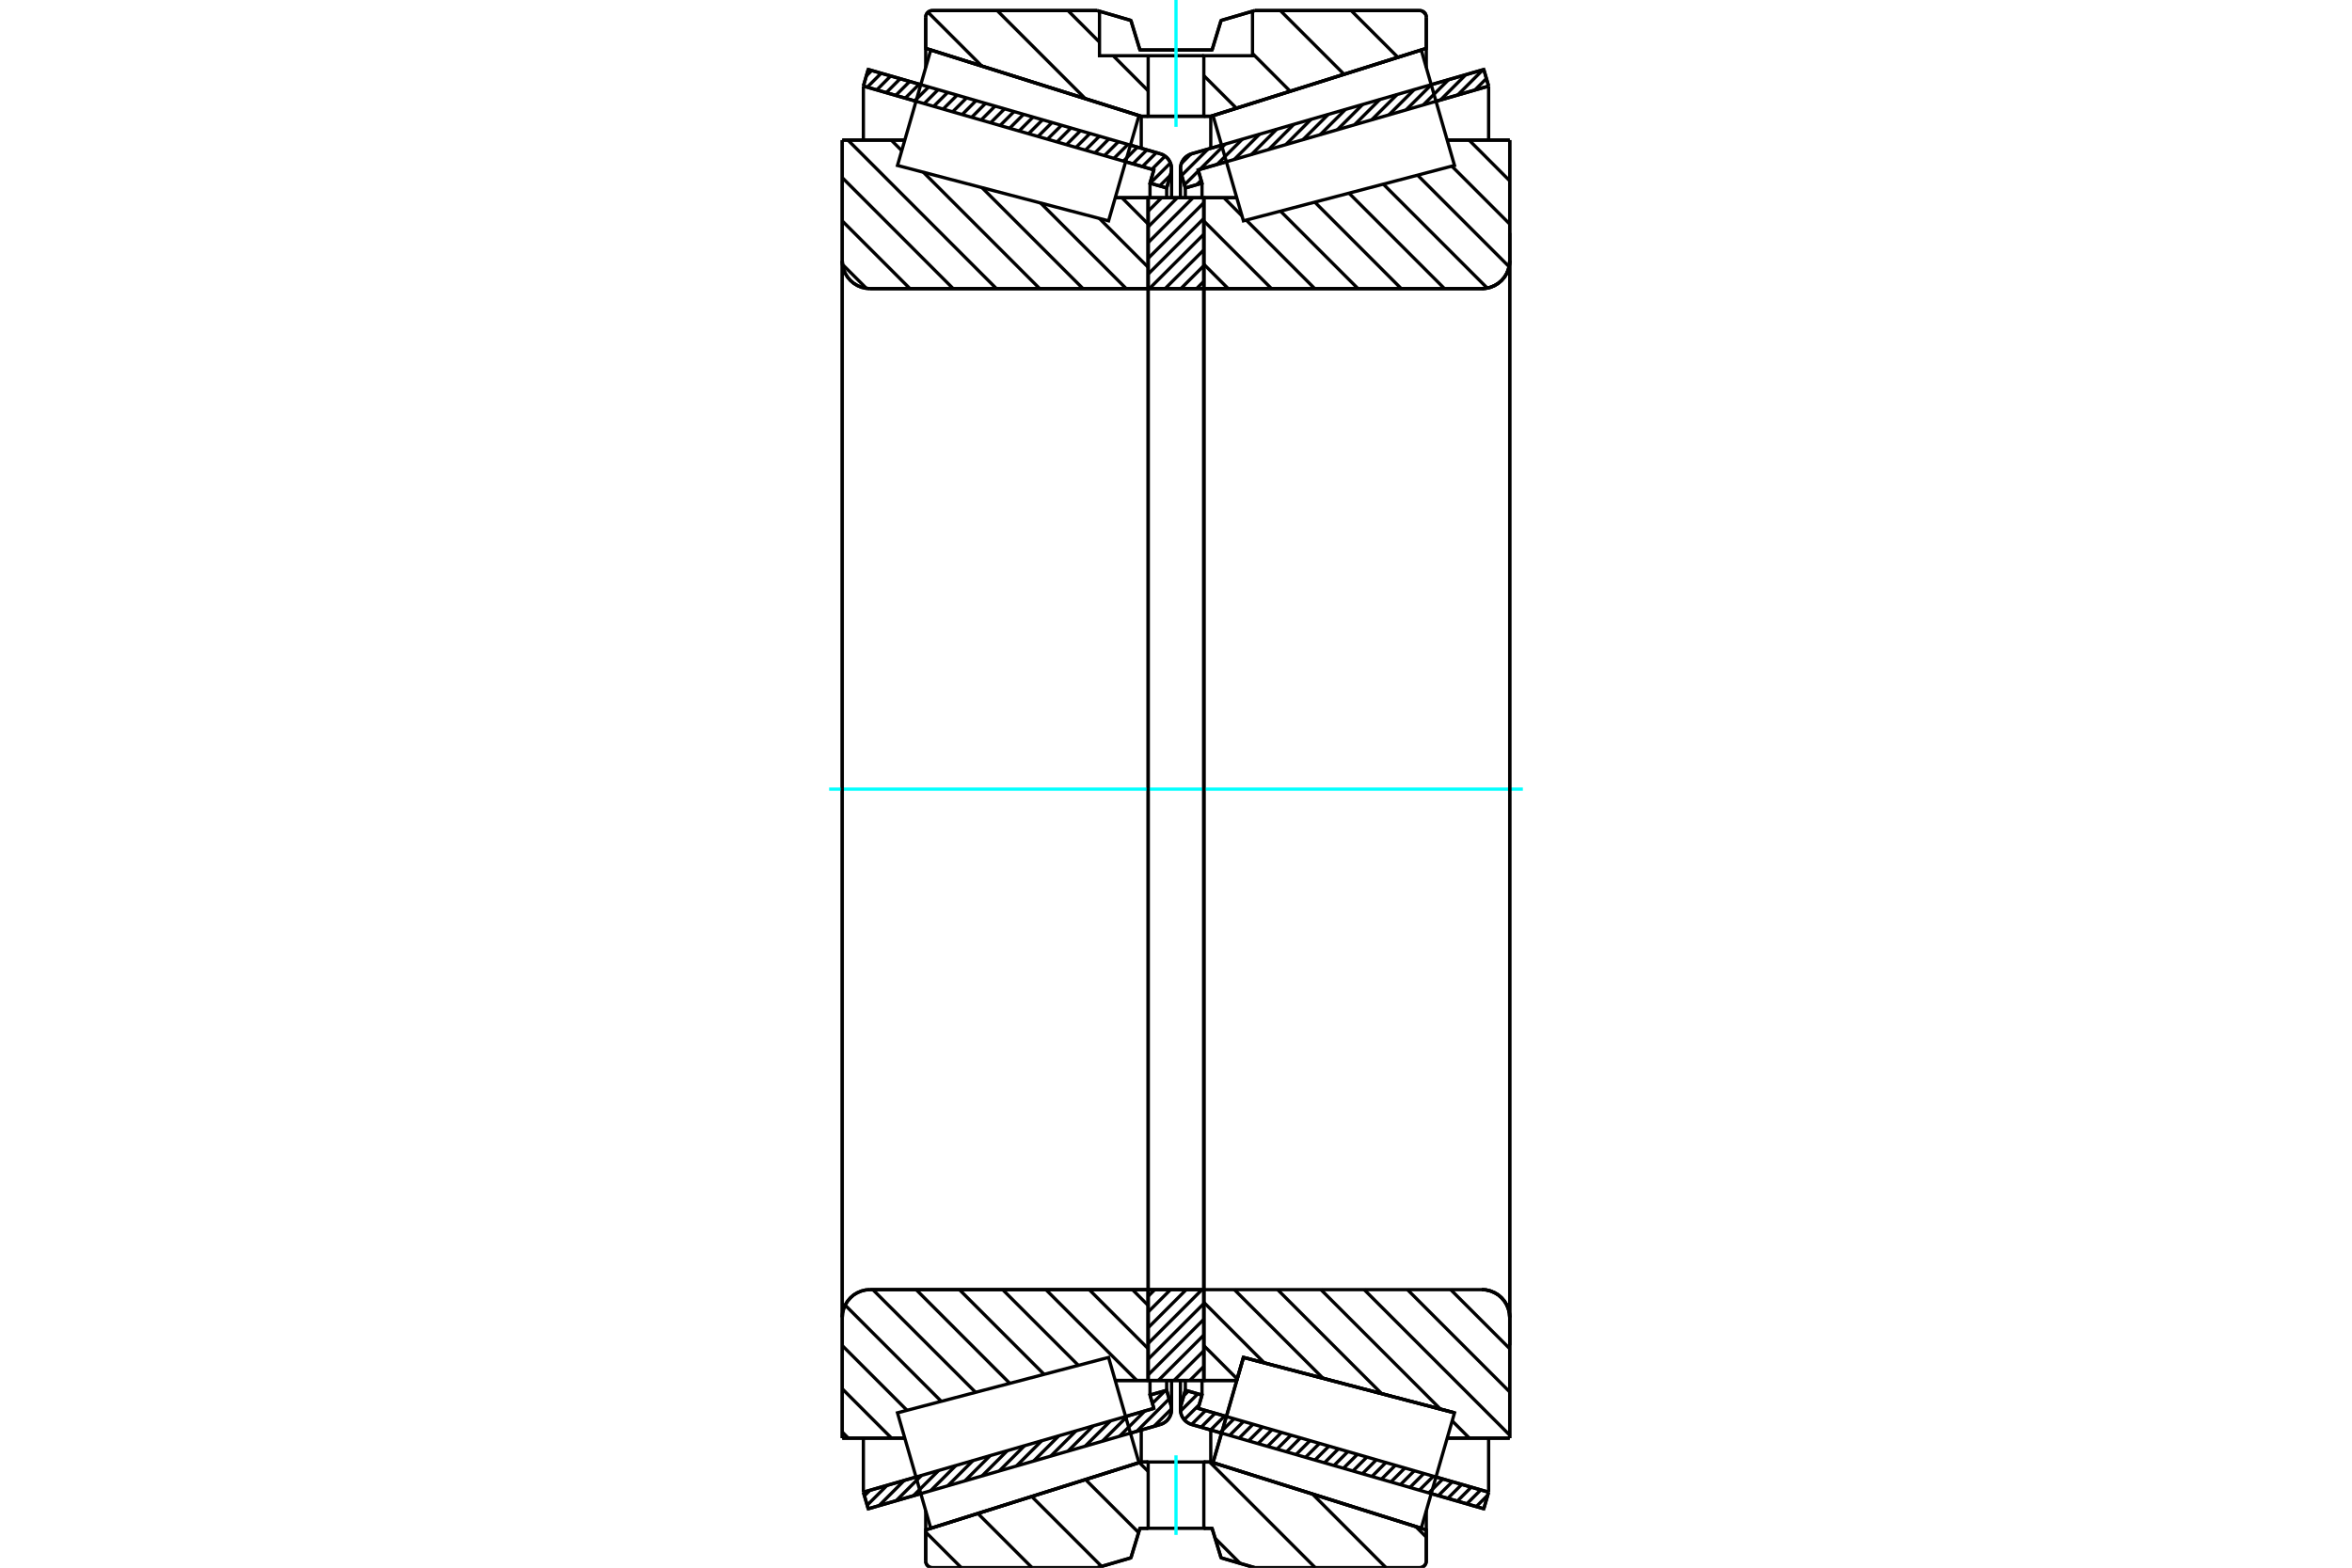 <?xml version="1.0" standalone="no"?>
<!DOCTYPE svg PUBLIC "-//W3C//DTD SVG 1.1//EN"
	"http://www.w3.org/Graphics/SVG/1.1/DTD/svg11.dtd">
<svg xmlns="http://www.w3.org/2000/svg" height="100%" width="100%" viewBox="0 0 36000 24000">
	<rect x="-1800" y="-1200" width="39600" height="26400" style="fill:#FFF"/>
	<g style="fill:none; fill-rule:evenodd" transform="matrix(1 0 0 1 0 0)">
		<g style="fill:none; stroke:#000; stroke-width:50; shape-rendering:geometricPrecision">
			<line x1="22711" y1="23098" x2="21906" y2="22866"/>
			<line x1="18698" y1="21940" x2="18240" y2="21808"/>
			<line x1="22785" y1="22844" x2="22711" y2="23098"/>
			<line x1="18339" y1="21561" x2="18771" y2="21685"/>
			<line x1="21980" y1="22612" x2="22785" y2="22844"/>
			<line x1="18398" y1="21357" x2="18339" y2="21561"/>
			<line x1="18143" y1="21284" x2="18398" y2="21357"/>
			<line x1="18077" y1="21513" x2="18143" y2="21284"/>
			<polyline points="18077,21513 18070,21546 18068,21579 18071,21617 18080,21654 18095,21690 18116,21722 18141,21751 18171,21775 18204,21794 18240,21808"/>
			<line x1="18240" y1="2354" x2="18698" y2="2222"/>
			<line x1="21906" y1="1296" x2="22711" y2="1064"/>
			<polyline points="18240,2354 18204,2368 18171,2387 18141,2411 18116,2440 18095,2472 18080,2507 18071,2545 18068,2583 18070,2616 18077,2649"/>
			<line x1="18143" y1="2878" x2="18077" y2="2649"/>
			<line x1="18398" y1="2804" x2="18143" y2="2878"/>
			<line x1="18339" y1="2601" x2="18398" y2="2804"/>
			<line x1="22785" y1="1318" x2="21980" y2="1550"/>
			<line x1="18771" y1="2476" x2="18339" y2="2601"/>
			<line x1="22711" y1="1064" x2="22785" y2="1318"/>
			<line x1="18143" y1="21133" x2="18143" y2="21284"/>
			<line x1="18143" y1="2878" x2="18143" y2="3028"/>
			<line x1="18398" y1="21134" x2="18398" y2="21357"/>
			<line x1="18398" y1="2804" x2="18398" y2="3028"/>
			<line x1="22785" y1="22018" x2="22785" y2="22844"/>
			<line x1="22785" y1="1318" x2="22785" y2="2144"/>
			<line x1="18068" y1="21133" x2="18068" y2="21579"/>
			<line x1="18068" y1="2583" x2="18068" y2="3029"/>
			<line x1="17760" y1="21808" x2="17302" y2="21940"/>
			<line x1="14094" y1="22866" x2="13289" y2="23098"/>
			<polyline points="17760,21808 17796,21794 17829,21775 17859,21751 17884,21722 17905,21690 17920,21654 17929,21617 17932,21579 17930,21546 17923,21513"/>
			<line x1="17857" y1="21284" x2="17923" y2="21513"/>
			<line x1="17602" y1="21357" x2="17857" y2="21284"/>
			<line x1="17661" y1="21561" x2="17602" y2="21357"/>
			<line x1="13215" y1="22844" x2="14020" y2="22612"/>
			<line x1="17229" y1="21685" x2="17661" y2="21561"/>
			<line x1="13289" y1="23098" x2="13215" y2="22844"/>
			<line x1="13289" y1="1064" x2="14094" y2="1296"/>
			<line x1="17302" y1="2222" x2="17760" y2="2354"/>
			<line x1="13215" y1="1318" x2="13289" y2="1064"/>
			<line x1="17661" y1="2601" x2="17229" y2="2476"/>
			<line x1="14020" y1="1550" x2="13215" y2="1318"/>
			<line x1="17602" y1="2804" x2="17661" y2="2601"/>
			<line x1="17857" y1="2878" x2="17602" y2="2804"/>
			<line x1="17923" y1="2649" x2="17857" y2="2878"/>
			<polyline points="17923,2649 17930,2616 17932,2583 17929,2545 17920,2507 17905,2472 17884,2440 17859,2411 17829,2387 17796,2368 17760,2354"/>
			<line x1="17602" y1="3028" x2="17602" y2="2804"/>
			<line x1="17602" y1="21357" x2="17602" y2="21134"/>
			<line x1="13215" y1="2144" x2="13215" y2="1318"/>
			<line x1="13215" y1="22844" x2="13215" y2="22018"/>
			<line x1="17857" y1="3028" x2="17857" y2="2878"/>
			<line x1="17857" y1="21284" x2="17857" y2="21133"/>
			<line x1="17932" y1="3029" x2="17932" y2="2583"/>
			<line x1="17932" y1="21579" x2="17932" y2="21133"/>
			<line x1="18426" y1="3027" x2="18930" y2="3027"/>
			<polyline points="18426,4402 18426,4404 18426,4407 18427,4409 18429,4412 18431,4414 18433,4415 18435,4417 18437,4418 18440,4418 18443,4419"/>
			<line x1="22682" y1="4419" x2="18443" y2="4419"/>
			<polyline points="22682,4419 22749,4413 22814,4398 22876,4372 22933,4337 22983,4294 23027,4243 23062,4186 23087,4125 23103,4060 23108,3993"/>
			<line x1="23108" y1="2145" x2="23108" y2="3993"/>
			<line x1="23108" y1="2145" x2="22152" y2="2145"/>
			<line x1="22263" y1="21629" x2="22263" y2="21629"/>
			<line x1="23108" y1="22017" x2="22152" y2="22017"/>
			<line x1="23108" y1="20169" x2="23108" y2="22017"/>
			<polyline points="23108,20169 23103,20102 23087,20037 23062,19976 23027,19919 22983,19868 22933,19824 22876,19790 22814,19764 22749,19748 22682,19743"/>
			<polyline points="18443,19743 18440,19743 18437,19744 18435,19745 18433,19746 18431,19748 18429,19750 18427,19752 18426,19755 18426,19758 18426,19760"/>
			<line x1="18930" y1="21134" x2="18426" y2="21134"/>
			<line x1="19032" y1="20781" x2="18930" y2="21134"/>
			<line x1="22263" y1="21629" x2="19032" y2="20781"/>
			<line x1="22152" y1="2563" x2="22152" y2="2562"/>
			<line x1="22152" y1="21600" x2="22152" y2="21598"/>
			<polyline points="18426,4402 18426,4404 18426,4407 18427,4409 18429,4412 18431,4414 18433,4415 18435,4417 18437,4418 18440,4418 18443,4419"/>
			<polyline points="18443,19743 18440,19743 18437,19744 18435,19745 18433,19746 18431,19748 18429,19750 18427,19752 18426,19755 18426,19758 18426,19760"/>
			<polyline points="22682,4419 22749,4413 22814,4398 22876,4372 22933,4337 22983,4294 23027,4243 23062,4186 23087,4125 23103,4060 23108,3993"/>
			<polyline points="23108,20169 23103,20102 23087,20037 23062,19976 23027,19919 22983,19868 22933,19824 22876,19790 22814,19764 22749,19748 22682,19743"/>
			<line x1="17574" y1="21134" x2="17070" y2="21134"/>
			<polyline points="17574,19760 17574,19758 17574,19755 17573,19752 17571,19750 17569,19748 17567,19746 17565,19745 17563,19744 17560,19743 17557,19743"/>
			<line x1="13318" y1="19743" x2="17557" y2="19743"/>
			<polyline points="13318,19743 13251,19748 13186,19764 13124,19790 13067,19824 13017,19868 12973,19919 12938,19976 12913,20037 12897,20102 12892,20169"/>
			<line x1="12892" y1="22017" x2="12892" y2="20169"/>
			<line x1="12892" y1="22017" x2="13848" y2="22017"/>
			<line x1="12892" y1="2145" x2="13848" y2="2145"/>
			<line x1="12892" y1="3993" x2="12892" y2="2145"/>
			<polyline points="12892,3993 12897,4060 12913,4125 12938,4186 12973,4243 13017,4294 13067,4337 13124,4372 13186,4398 13251,4413 13318,4419"/>
			<line x1="17557" y1="4419" x2="13318" y2="4419"/>
			<polyline points="17557,4419 17560,4418 17563,4418 17565,4417 17567,4415 17569,4414 17571,4412 17573,4409 17574,4407 17574,4404 17574,4402"/>
			<line x1="17070" y1="3027" x2="17574" y2="3027"/>
			<line x1="13848" y1="21598" x2="13848" y2="21600"/>
			<line x1="13848" y1="2562" x2="13848" y2="2563"/>
			<line x1="12892" y1="20169" x2="12892" y2="3993"/>
			<line x1="16793" y1="162" x2="17310" y2="313"/>
			<line x1="14271" y1="162" x2="16793" y2="162"/>
			<polyline points="14271,162 14255,163 14239,167 14225,173 14211,181 14199,192 14188,204 14180,218 14174,232 14170,248 14169,264"/>
			<line x1="14169" y1="740" x2="14169" y2="264"/>
			<line x1="17468" y1="1780" x2="14169" y2="740"/>
			<line x1="18532" y1="1780" x2="17468" y2="1780"/>
			<line x1="21831" y1="740" x2="18532" y2="1780"/>
			<line x1="21831" y1="264" x2="21831" y2="740"/>
			<polyline points="21831,264 21830,248 21826,232 21820,218 21812,204 21801,192 21789,181 21775,173 21761,167 21745,163 21729,162"/>
			<line x1="19207" y1="162" x2="21729" y2="162"/>
			<line x1="18690" y1="313" x2="19207" y2="162"/>
			<line x1="18552" y1="765" x2="18690" y2="313"/>
			<line x1="17448" y1="765" x2="18552" y2="765"/>
			<line x1="17310" y1="313" x2="17448" y2="765"/>
			<line x1="17310" y1="23849" x2="16793" y2="24000"/>
			<line x1="17448" y1="23397" x2="17310" y2="23849"/>
			<line x1="18552" y1="23397" x2="18426" y2="23397"/>
			<line x1="17574" y1="23397" x2="17448" y2="23397"/>
			<line x1="18690" y1="23849" x2="18552" y2="23397"/>
			<line x1="19207" y1="24000" x2="18690" y2="23849"/>
			<line x1="21729" y1="24000" x2="19207" y2="24000"/>
			<polyline points="21729,24000 21745,23999 21761,23995 21775,23989 21789,23980 21801,23970 21812,23958 21820,23944 21826,23929 21830,23914 21831,23898"/>
			<line x1="21831" y1="23422" x2="21831" y2="23898"/>
			<line x1="18532" y1="22382" x2="21831" y2="23422"/>
			<line x1="17468" y1="22382" x2="17574" y2="22382"/>
			<line x1="18426" y1="22382" x2="18532" y2="22382"/>
			<line x1="14169" y1="23422" x2="17468" y2="22382"/>
			<line x1="14169" y1="23898" x2="14169" y2="23422"/>
			<polyline points="14169,23898 14170,23914 14174,23929 14180,23944 14188,23958 14199,23970 14211,23980 14225,23989 14239,23995 14255,23999 14271,24000"/>
			<line x1="16793" y1="24000" x2="14271" y2="24000"/>
			<line x1="21831" y1="23127" x2="21831" y2="23422"/>
			<line x1="21831" y1="740" x2="21831" y2="1035"/>
			<line x1="14169" y1="23127" x2="14169" y2="23422"/>
			<line x1="14169" y1="740" x2="14169" y2="1035"/>
			<line x1="17468" y1="21891" x2="17468" y2="22382"/>
			<line x1="17468" y1="1780" x2="17468" y2="2271"/>
			<line x1="18532" y1="21891" x2="18532" y2="22382"/>
			<line x1="18532" y1="1780" x2="18532" y2="2271"/>
			<line x1="17574" y1="19743" x2="18426" y2="19743"/>
			<line x1="17574" y1="21134" x2="17574" y2="19743"/>
			<line x1="18426" y1="21134" x2="17574" y2="21134"/>
			<line x1="18426" y1="19743" x2="18426" y2="21134"/>
			<line x1="18426" y1="4419" x2="17574" y2="4419"/>
			<line x1="18426" y1="3027" x2="18426" y2="4419"/>
			<line x1="17574" y1="3027" x2="18426" y2="3027"/>
			<line x1="17574" y1="4419" x2="17574" y2="3027"/>
			<line x1="18426" y1="4419" x2="18426" y2="19743"/>
			<line x1="17574" y1="4419" x2="17574" y2="19743"/>
		</g>
		<g style="fill:none; stroke:#0FF; stroke-width:50; shape-rendering:geometricPrecision">
			<line x1="12691" y1="12081" x2="23309" y2="12081"/>
		</g>
		<g style="fill:none; stroke:#000; stroke-width:50; shape-rendering:geometricPrecision">
			<line x1="17172" y1="3027" x2="17574" y2="3430"/>
			<line x1="16826" y1="3343" x2="17574" y2="4092"/>
			<line x1="15928" y1="3108" x2="17239" y2="4419"/>
			<line x1="15030" y1="2872" x2="16577" y2="4419"/>
			<line x1="14133" y1="2637" x2="15914" y2="4419"/>
			<line x1="13641" y1="2145" x2="13802" y2="2306"/>
			<line x1="12979" y1="2145" x2="15252" y2="4419"/>
			<line x1="12892" y1="2720" x2="14590" y2="4419"/>
			<line x1="12892" y1="3383" x2="13928" y2="4419"/>
			<line x1="12896" y1="4049" x2="13262" y2="4415"/>
			<line x1="17333" y1="19743" x2="17574" y2="19985"/>
			<line x1="16671" y1="19743" x2="17574" y2="20647"/>
			<line x1="16008" y1="19743" x2="17400" y2="21134"/>
			<line x1="15346" y1="19743" x2="16506" y2="20903"/>
			<line x1="14684" y1="19743" x2="15981" y2="21040"/>
			<line x1="14022" y1="19743" x2="15456" y2="21178"/>
			<line x1="13359" y1="19743" x2="14932" y2="21315"/>
			<line x1="12936" y1="19981" x2="14407" y2="21453"/>
			<line x1="12892" y1="20600" x2="13883" y2="21591"/>
			<line x1="12892" y1="21262" x2="13646" y2="22017"/>
			<line x1="12892" y1="21924" x2="12984" y2="22017"/>
			<polyline points="17574,12081 17574,3027 17574,4402"/>
			<polyline points="17557,4419 17560,4418 17563,4418 17565,4417 17567,4415 17569,4414 17571,4412 17573,4409 17574,4407 17574,4404 17574,4402"/>
			<line x1="17557" y1="4419" x2="13318" y2="4419"/>
			<polyline points="12892,3993 12897,4060 12913,4125 12938,4186 12973,4243 13017,4294 13067,4337 13124,4372 13186,4398 13251,4413 13318,4419"/>
			<line x1="12892" y1="3993" x2="12892" y2="2145"/>
			<line x1="12892" y1="3993" x2="12892" y2="12081"/>
			<line x1="12892" y1="2145" x2="13848" y2="2145"/>
			<line x1="17070" y1="3027" x2="17574" y2="3027"/>
			<line x1="17574" y1="21134" x2="17070" y2="21134"/>
			<line x1="13848" y1="22017" x2="12892" y2="22017"/>
			<line x1="12892" y1="12081" x2="12892" y2="20169"/>
			<line x1="12892" y1="22017" x2="12892" y2="20169"/>
			<polyline points="13318,19743 13251,19748 13186,19764 13124,19790 13067,19824 13017,19868 12973,19919 12938,19976 12913,20037 12897,20102 12892,20169"/>
			<line x1="13318" y1="19743" x2="17557" y2="19743"/>
			<polyline points="17574,19760 17574,19758 17574,19755 17573,19752 17571,19750 17569,19748 17567,19746 17565,19745 17563,19744 17560,19743 17557,19743"/>
			<polyline points="17574,19760 17574,21134 17574,12081"/>
			<line x1="22486" y1="2145" x2="23108" y2="2768"/>
			<line x1="22222" y1="2544" x2="23108" y2="3430"/>
			<line x1="21697" y1="2681" x2="23098" y2="4082"/>
			<line x1="21173" y1="2819" x2="22765" y2="4411"/>
			<line x1="20648" y1="2957" x2="22110" y2="4419"/>
			<line x1="20124" y1="3094" x2="21448" y2="4419"/>
			<line x1="19599" y1="3232" x2="20786" y2="4419"/>
			<line x1="18733" y1="3027" x2="19010" y2="3305"/>
			<line x1="19075" y1="3369" x2="20124" y2="4419"/>
			<line x1="18426" y1="3383" x2="19462" y2="4419"/>
			<line x1="18426" y1="4045" x2="18799" y2="4419"/>
			<line x1="22204" y1="19743" x2="23108" y2="20647"/>
			<line x1="21542" y1="19743" x2="23108" y2="21309"/>
			<line x1="20880" y1="19743" x2="23108" y2="21971"/>
			<line x1="20218" y1="19743" x2="22047" y2="21572"/>
			<line x1="22228" y1="21753" x2="22491" y2="22017"/>
			<line x1="19555" y1="19743" x2="21149" y2="21337"/>
			<line x1="18893" y1="19743" x2="20251" y2="21101"/>
			<line x1="18426" y1="19938" x2="19353" y2="20866"/>
			<line x1="18426" y1="20600" x2="18937" y2="21111"/>
			<polyline points="18426,12081 18426,3027 18426,4402 18426,4404 18426,4407 18427,4409 18429,4412 18431,4414 18433,4415 18435,4417 18437,4418 18440,4418 18443,4419 22682,4419 22749,4413 22814,4398 22876,4372 22933,4337 22983,4294 23027,4243 23062,4186 23087,4125 23103,4060 23108,3993 23108,2145"/>
			<line x1="23108" y1="3993" x2="23108" y2="12081"/>
			<line x1="23108" y1="2145" x2="22152" y2="2145"/>
			<line x1="18930" y1="3027" x2="18426" y2="3027"/>
			<line x1="18426" y1="21134" x2="18930" y2="21134"/>
			<line x1="22152" y1="22017" x2="23108" y2="22017"/>
			<line x1="23108" y1="12081" x2="23108" y2="20169"/>
			<polyline points="23108,22017 23108,20169 23103,20102 23087,20037 23062,19976 23027,19919 22983,19868 22933,19824 22876,19790 22814,19764 22749,19748 22682,19743 18443,19743 18440,19743 18437,19744 18435,19745 18433,19746 18431,19748 18429,19750 18427,19752 18426,19755 18426,19758 18426,19760 18426,21134 18426,12081"/>
			<line x1="18426" y1="20919" x2="18211" y2="21134"/>
			<line x1="18426" y1="20679" x2="17970" y2="21134"/>
			<line x1="18426" y1="20438" x2="17729" y2="21134"/>
			<line x1="18426" y1="20197" x2="17574" y2="21048"/>
			<line x1="18426" y1="19956" x2="17574" y2="20808"/>
			<line x1="18398" y1="19743" x2="17574" y2="20567"/>
			<line x1="18157" y1="19743" x2="17574" y2="20326"/>
			<line x1="17917" y1="19743" x2="17574" y2="20085"/>
			<line x1="17676" y1="19743" x2="17574" y2="19845"/>
			<line x1="18426" y1="4307" x2="18314" y2="4419"/>
			<line x1="18426" y1="4067" x2="18074" y2="4419"/>
			<line x1="18426" y1="3826" x2="17833" y2="4419"/>
			<line x1="18426" y1="3585" x2="17592" y2="4419"/>
			<line x1="18426" y1="3344" x2="17574" y2="4196"/>
			<line x1="18426" y1="3104" x2="17574" y2="3955"/>
			<line x1="18261" y1="3027" x2="17574" y2="3714"/>
			<line x1="18020" y1="3027" x2="17574" y2="3473"/>
			<line x1="17780" y1="3027" x2="17574" y2="3233"/>
			<polyline points="17574,4419 17574,3027 18426,3027 18426,4419 17574,4419"/>
			<polyline points="17574,19743 18426,19743 18426,21134 17574,21134 17574,19743"/>
			<line x1="21670" y1="23371" x2="21831" y2="23532"/>
			<line x1="20088" y1="22872" x2="21215" y2="24000"/>
			<line x1="18514" y1="22382" x2="20132" y2="24000"/>
			<line x1="17439" y1="22391" x2="17574" y2="22526"/>
			<line x1="18426" y1="23378" x2="18445" y2="23397"/>
			<line x1="18599" y1="23550" x2="18983" y2="23935"/>
			<line x1="16615" y1="22651" x2="17428" y2="23463"/>
			<line x1="15791" y1="22910" x2="16861" y2="23980"/>
			<line x1="14967" y1="23170" x2="15797" y2="24000"/>
			<line x1="14169" y1="23455" x2="14714" y2="24000"/>
			<polyline points="18426,23397 18552,23397 18690,23849 19207,24000 21729,24000 21745,23999 21761,23995 21775,23989 21789,23980 21801,23970 21812,23958 21820,23944 21826,23929 21830,23914 21831,23898 21831,23422 18532,22382 18426,22382"/>
			<polyline points="17574,23397 17448,23397 17310,23849 16793,24000 14271,24000"/>
			<polyline points="14169,23898 14170,23914 14174,23929 14180,23944 14188,23958 14199,23970 14211,23980 14225,23989 14239,23995 14255,23999 14271,24000"/>
			<polyline points="14169,23898 14169,23422 17468,22382 17574,22382"/>
			<line x1="21776" y1="173" x2="21820" y2="217"/>
			<line x1="20681" y1="162" x2="21396" y2="877"/>
			<line x1="19597" y1="162" x2="20572" y2="1137"/>
			<line x1="19171" y1="819" x2="19748" y2="1397"/>
			<line x1="18426" y1="1158" x2="18924" y2="1656"/>
			<line x1="16346" y1="162" x2="16829" y2="645"/>
			<line x1="17038" y1="853" x2="17574" y2="1390"/>
			<line x1="15263" y1="162" x2="16611" y2="1510"/>
			<line x1="14204" y1="187" x2="15028" y2="1011"/>
			<polyline points="18000,1780 18426,1780 18426,853 19171,853 19171,172"/>
			<polyline points="19207,162 19171,172 18690,313 18552,765 17448,765 17310,313 16829,172 16793,162"/>
			<polyline points="16829,172 16829,853 17574,853 18426,853"/>
			<polyline points="17574,853 17574,1780 18000,1780"/>
			<line x1="19207" y1="162" x2="21729" y2="162"/>
			<polyline points="21831,264 21830,248 21826,232 21820,218 21812,204 21801,192 21789,181 21775,173 21761,167 21745,163 21729,162"/>
			<polyline points="21831,264 21831,740 18532,1780 18426,1780"/>
			<polyline points="17574,1780 17468,1780 14169,740 14169,264"/>
			<polyline points="14271,162 14255,163 14239,167 14225,173 14211,181 14199,192 14188,204 14180,218 14174,232 14170,248 14169,264"/>
			<line x1="14271" y1="162" x2="16793" y2="162"/>
		</g>
		<g style="fill:none; stroke:#0FF; stroke-width:50; shape-rendering:geometricPrecision">
			<line x1="18000" y1="1942" x2="18000" y2="0"/>
		</g>
		<g style="fill:none; stroke:#000; stroke-width:50; shape-rendering:geometricPrecision">
			<polyline points="18000,23397 18426,23397 18426,22382 17574,22382 17574,23397 18000,23397"/>
		</g>
		<g style="fill:none; stroke:#0FF; stroke-width:50; shape-rendering:geometricPrecision">
			<line x1="18000" y1="23498" x2="18000" y2="22280"/>
		</g>
		<g style="fill:none; stroke:#000; stroke-width:50; shape-rendering:geometricPrecision">
			<line x1="23108" y1="20595" x2="23108" y2="3567"/>
			<line x1="18426" y1="19760" x2="18426" y2="4402"/>
			<polyline points="18800,21586 19032,20781 22263,21629 22263,21629"/>
			<polyline points="18567,22391 18567,22391 18800,21586"/>
			<polyline points="17200,21586 17433,22391 14246,23396 13992,22512 13737,21629 16968,20781 17200,21586"/>
			<polyline points="17200,2576 16968,3381 13737,2533 13992,1650 14246,766 17433,1771 17200,2576"/>
			<polyline points="18800,21586 19032,20781 22263,21629 22008,22512 21754,23396 18567,22391 18800,21586"/>
			<polyline points="18800,2576 18567,1771 21754,766 22008,1650 22263,2533 19032,3381 18800,2576"/>
			<line x1="17932" y1="21567" x2="17663" y2="21836"/>
			<line x1="17895" y1="21416" x2="17400" y2="21912"/>
			<line x1="17833" y1="21291" x2="17639" y2="21485"/>
			<line x1="17524" y1="21600" x2="17136" y2="21988"/>
			<line x1="17261" y1="21676" x2="16873" y2="22064"/>
			<line x1="16998" y1="21752" x2="16610" y2="22140"/>
			<line x1="16734" y1="21828" x2="16347" y2="22215"/>
			<line x1="16471" y1="21904" x2="16084" y2="22291"/>
			<line x1="16208" y1="21980" x2="15821" y2="22367"/>
			<line x1="15945" y1="22056" x2="15558" y2="22443"/>
			<line x1="15682" y1="22132" x2="15295" y2="22519"/>
			<line x1="15419" y1="22208" x2="15032" y2="22595"/>
			<line x1="15156" y1="22284" x2="14769" y2="22671"/>
			<line x1="14893" y1="22360" x2="14506" y2="22747"/>
			<line x1="14630" y1="22436" x2="14243" y2="22823"/>
			<line x1="14367" y1="22512" x2="13980" y2="22899"/>
			<line x1="14104" y1="22588" x2="13717" y2="22975"/>
			<line x1="13841" y1="22663" x2="13454" y2="23051"/>
			<line x1="13578" y1="22739" x2="13273" y2="23044"/>
			<line x1="13315" y1="22815" x2="13231" y2="22899"/>
			<line x1="17912" y1="2685" x2="17750" y2="2847"/>
			<line x1="17915" y1="2495" x2="17605" y2="2805"/>
			<line x1="17833" y1="2390" x2="17631" y2="2592"/>
			<line x1="17699" y1="2337" x2="17486" y2="2550"/>
			<line x1="17554" y1="2295" x2="17340" y2="2509"/>
			<line x1="17409" y1="2253" x2="17195" y2="2467"/>
			<line x1="17264" y1="2211" x2="17050" y2="2425"/>
			<line x1="17119" y1="2169" x2="16905" y2="2383"/>
			<line x1="16973" y1="2127" x2="16760" y2="2341"/>
			<line x1="16828" y1="2085" x2="16614" y2="2299"/>
			<line x1="16683" y1="2043" x2="16469" y2="2257"/>
			<line x1="16538" y1="2001" x2="16324" y2="2215"/>
			<line x1="16392" y1="1959" x2="16179" y2="2173"/>
			<line x1="16247" y1="1918" x2="16033" y2="2131"/>
			<line x1="16102" y1="1876" x2="15888" y2="2089"/>
			<line x1="15957" y1="1834" x2="15743" y2="2047"/>
			<line x1="15812" y1="1792" x2="15598" y2="2006"/>
			<line x1="15666" y1="1750" x2="15453" y2="1964"/>
			<line x1="15521" y1="1708" x2="15307" y2="1922"/>
			<line x1="15376" y1="1666" x2="15162" y2="1880"/>
			<line x1="15231" y1="1624" x2="15017" y2="1838"/>
			<line x1="15085" y1="1582" x2="14872" y2="1796"/>
			<line x1="14940" y1="1540" x2="14727" y2="1754"/>
			<line x1="14795" y1="1498" x2="14581" y2="1712"/>
			<line x1="14650" y1="1456" x2="14436" y2="1670"/>
			<line x1="14505" y1="1415" x2="14291" y2="1628"/>
			<line x1="14359" y1="1373" x2="14146" y2="1586"/>
			<line x1="14214" y1="1331" x2="14000" y2="1544"/>
			<line x1="14069" y1="1289" x2="13855" y2="1503"/>
			<line x1="13924" y1="1247" x2="13710" y2="1461"/>
			<line x1="13778" y1="1205" x2="13565" y2="1419"/>
			<line x1="13633" y1="1163" x2="13420" y2="1377"/>
			<line x1="13488" y1="1121" x2="13274" y2="1335"/>
			<line x1="13343" y1="1079" x2="13261" y2="1161"/>
			<polyline points="13215,1318 13289,1064 17760,2354"/>
			<polyline points="17923,2649 17930,2612 17932,2575 17928,2538 17918,2502 17902,2468 17882,2437 17857,2409 17827,2386 17795,2367 17760,2354"/>
			<polyline points="17923,2649 17857,2878 17602,2804 17661,2601 13215,1318"/>
			<polyline points="13215,22844 17661,21561 17602,21357 17857,21284 17923,21513"/>
			<polyline points="17760,21808 17795,21795 17827,21776 17857,21753 17882,21725 17902,21694 17918,21660 17928,21624 17932,21587 17930,21549 17923,21513"/>
			<polyline points="17760,21808 13289,23098 13215,22844"/>
			<line x1="22771" y1="22890" x2="22596" y2="23065"/>
			<line x1="22665" y1="22809" x2="22451" y2="23023"/>
			<line x1="22519" y1="22767" x2="22306" y2="22981"/>
			<line x1="22374" y1="22725" x2="22160" y2="22939"/>
			<line x1="22229" y1="22684" x2="22015" y2="22897"/>
			<line x1="22084" y1="22642" x2="21870" y2="22855"/>
			<line x1="21939" y1="22600" x2="21725" y2="22813"/>
			<line x1="21793" y1="22558" x2="21580" y2="22772"/>
			<line x1="21648" y1="22516" x2="21434" y2="22730"/>
			<line x1="21503" y1="22474" x2="21289" y2="22688"/>
			<line x1="21358" y1="22432" x2="21144" y2="22646"/>
			<line x1="21212" y1="22390" x2="20999" y2="22604"/>
			<line x1="21067" y1="22348" x2="20853" y2="22562"/>
			<line x1="20922" y1="22306" x2="20708" y2="22520"/>
			<line x1="20777" y1="22264" x2="20563" y2="22478"/>
			<line x1="20632" y1="22222" x2="20418" y2="22436"/>
			<line x1="20486" y1="22181" x2="20273" y2="22394"/>
			<line x1="20341" y1="22139" x2="20127" y2="22352"/>
			<line x1="20196" y1="22097" x2="19982" y2="22311"/>
			<line x1="20051" y1="22055" x2="19837" y2="22269"/>
			<line x1="19905" y1="22013" x2="19692" y2="22227"/>
			<line x1="19760" y1="21971" x2="19546" y2="22185"/>
			<line x1="19615" y1="21929" x2="19401" y2="22143"/>
			<line x1="19470" y1="21887" x2="19256" y2="22101"/>
			<line x1="19325" y1="21845" x2="19111" y2="22059"/>
			<line x1="19179" y1="21803" x2="18966" y2="22017"/>
			<line x1="19034" y1="21761" x2="18820" y2="21975"/>
			<line x1="18889" y1="21720" x2="18675" y2="21933"/>
			<line x1="18744" y1="21678" x2="18530" y2="21891"/>
			<line x1="18598" y1="21636" x2="18385" y2="21849"/>
			<line x1="18453" y1="21594" x2="18239" y2="21807"/>
			<line x1="18355" y1="21505" x2="18126" y2="21734"/>
			<line x1="18334" y1="21339" x2="18069" y2="21603"/>
			<line x1="18189" y1="21297" x2="18120" y2="21366"/>
			<line x1="22751" y1="1202" x2="22575" y2="1378"/>
			<line x1="22699" y1="1067" x2="22312" y2="1454"/>
			<line x1="22436" y1="1143" x2="22049" y2="1530"/>
			<line x1="22173" y1="1219" x2="21786" y2="1606"/>
			<line x1="21910" y1="1295" x2="21522" y2="1682"/>
			<line x1="21647" y1="1371" x2="21259" y2="1758"/>
			<line x1="21384" y1="1447" x2="20996" y2="1834"/>
			<line x1="21120" y1="1523" x2="20733" y2="1910"/>
			<line x1="20857" y1="1599" x2="20470" y2="1986"/>
			<line x1="20594" y1="1675" x2="20207" y2="2062"/>
			<line x1="20331" y1="1751" x2="19944" y2="2138"/>
			<line x1="20068" y1="1826" x2="19681" y2="2214"/>
			<line x1="19805" y1="1902" x2="19418" y2="2290"/>
			<line x1="19542" y1="1978" x2="19155" y2="2366"/>
			<line x1="19279" y1="2054" x2="18892" y2="2441"/>
			<line x1="19016" y1="2130" x2="18629" y2="2517"/>
			<line x1="18385" y1="2761" x2="18319" y2="2827"/>
			<line x1="18753" y1="2206" x2="18366" y2="2593"/>
			<line x1="18343" y1="2616" x2="18129" y2="2830"/>
			<line x1="18490" y1="2282" x2="18088" y2="2684"/>
			<line x1="18226" y1="2359" x2="18082" y2="2503"/>
			<polyline points="22785,1318 22711,1064 18240,2354 18205,2367 18173,2386 18143,2409 18118,2437 18098,2468 18082,2502 18072,2538 18068,2575 18070,2612 18077,2649 18143,2878 18398,2804 18339,2601 22785,1318"/>
			<polyline points="22785,22844 18339,21561 18398,21357 18143,21284 18077,21513 18070,21549 18068,21587 18072,21624 18082,21660 18098,21694 18118,21725 18143,21753 18173,21776 18205,21795 18240,21808 22711,23098 22785,22844"/>
		</g>
	</g>
</svg>
